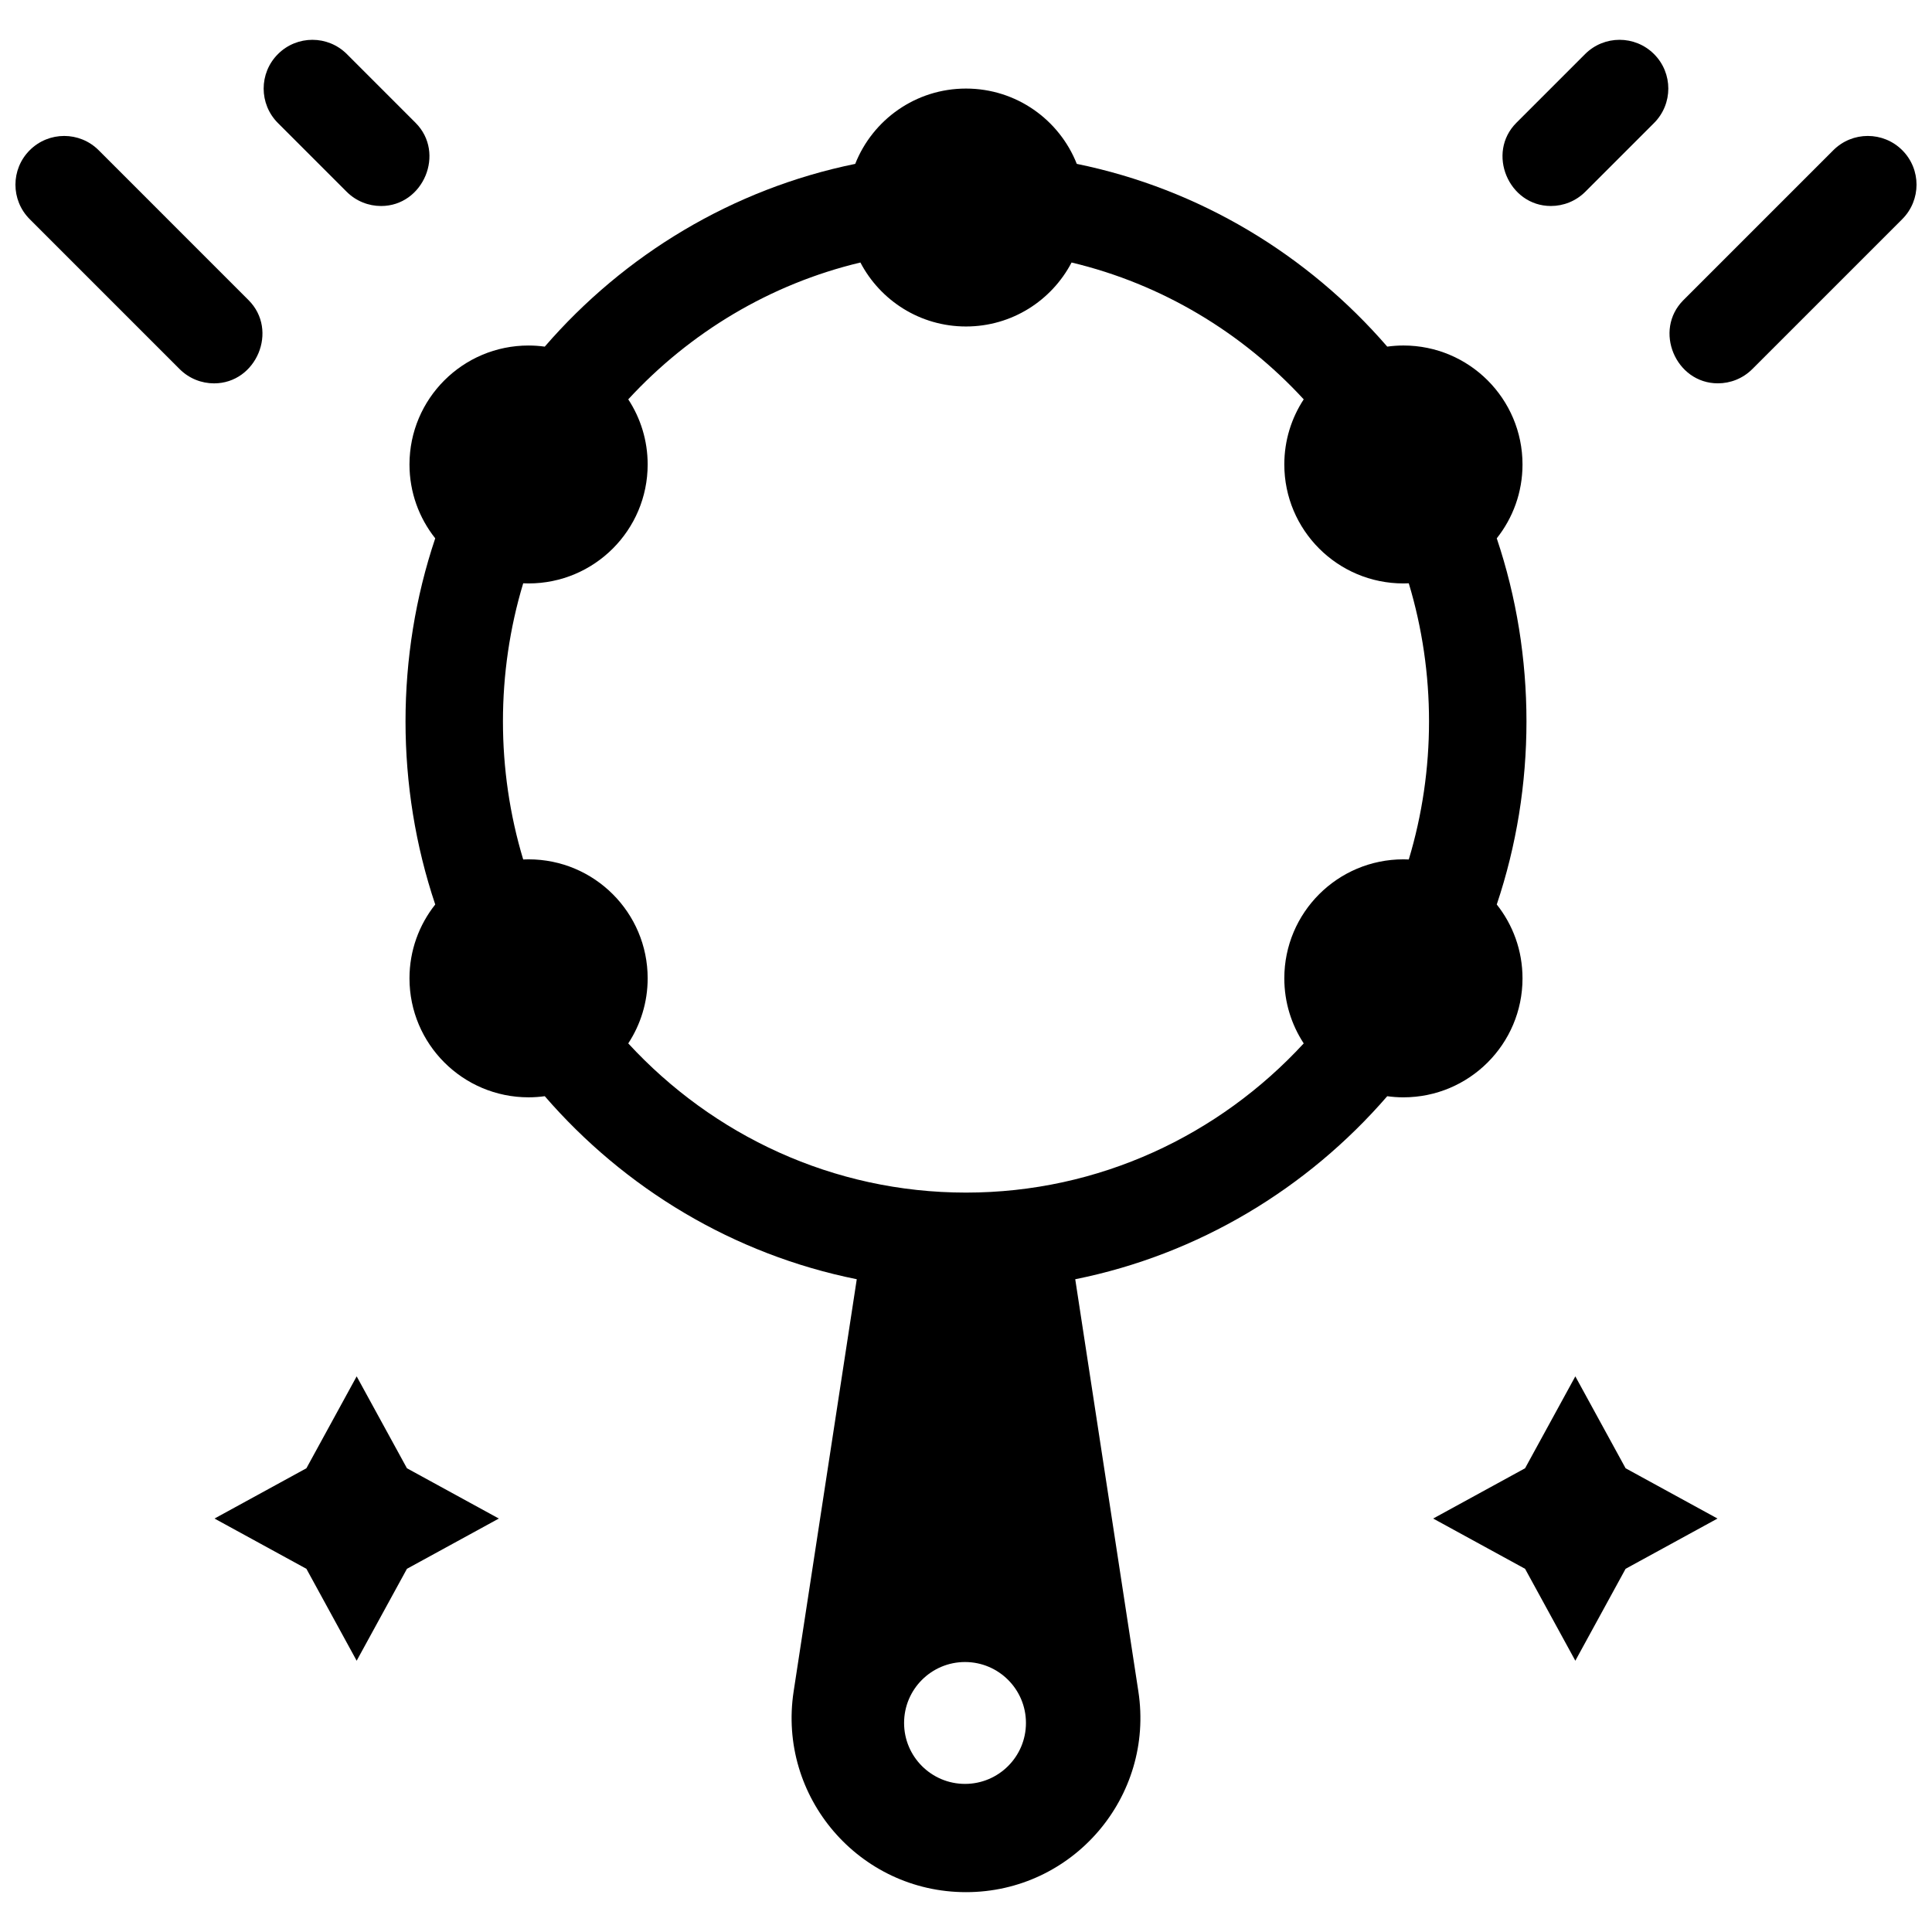 <?xml version="1.0" encoding="UTF-8"?>
<!-- Uploaded to: SVG Repo, www.svgrepo.com, Generator: SVG Repo Mixer Tools -->
<svg width="800px" height="800px" version="1.1" viewBox="144 144 512 512" xmlns="http://www.w3.org/2000/svg">
 <defs>
  <clipPath id="b">
   <path d="m148.09 180h65.906v66h-65.906z"/>
  </clipPath>
  <clipPath id="a">
   <path d="m586 180h65.902v66h-65.902z"/>
  </clipPath>
 </defs>
 <path d="m547.48 403.27c0-7.398-2.555-14.191-6.824-19.57 10.5-31.242 10.5-65.797 0-97.039 4.266-5.379 6.824-12.172 6.824-19.57 0-17.414-14.129-31.531-31.559-31.531-1.457 0-2.883 0.109-4.285 0.297-21.086-24.363-49.777-41.793-82.277-48.43-4.625-11.688-16.02-19.957-29.359-19.957s-24.738 8.273-29.359 19.961c-32.5 6.637-61.191 24.062-82.277 48.43-1.402-0.191-2.832-0.297-4.285-0.297-17.434-0.004-31.562 14.113-31.562 31.527 0 7.398 2.555 14.191 6.824 19.57-10.5 31.242-10.5 65.797 0 97.039-4.269 5.379-6.824 12.172-6.824 19.57 0 17.414 14.129 31.531 31.562 31.531 1.457 0 2.887-0.105 4.289-0.297 21.176 24.465 50.016 41.93 82.684 48.504l-16.727 109.22c-4.289 27.984 17.367 53.211 45.676 53.211s49.965-25.227 45.676-53.207l-16.727-109.22c32.664-6.57 61.504-24.039 82.684-48.504 1.402 0.191 2.836 0.297 4.289 0.297 17.43-0.004 31.559-14.121 31.559-31.535zm-147.74 213.48c-8.918 0-16.148-7.231-16.148-16.148s7.231-16.148 16.148-16.148c8.918 0 16.148 7.231 16.148 16.148 0 8.922-7.231 16.148-16.148 16.148zm0.258-156.7c-35.266 0-67.098-15.223-89.504-39.539 3.25-4.957 5.144-10.879 5.144-17.246 0-17.414-14.129-31.531-31.562-31.531-0.477 0-0.949 0.016-1.422 0.035-7.156-23.715-7.156-49.473 0-73.188 0.473 0.02 0.945 0.035 1.422 0.035 17.43 0 31.562-14.117 31.562-31.535 0-6.367-1.895-12.293-5.144-17.25 16.293-17.684 37.566-30.555 61.523-36.262 5.269 10.074 15.816 16.953 27.98 16.953s22.715-6.879 27.98-16.953c23.957 5.707 45.234 18.578 61.523 36.262-3.25 4.957-5.144 10.879-5.144 17.25 0 17.414 14.129 31.535 31.562 31.535 0.477 0 0.949-0.016 1.422-0.035 7.156 23.715 7.156 49.473 0 73.188-0.473-0.023-0.945-0.035-1.422-0.035-17.43 0-31.562 14.117-31.562 31.531 0 6.367 1.895 12.289 5.144 17.246-22.406 24.316-54.238 39.539-89.504 39.539z"/>
 <path d="m235.86 194.81c2.523 2.523 5.828 3.785 9.133 3.785 11.211 0 17.129-14.059 9.133-22.051l-18.199-18.207c-5.043-5.043-13.223-5.047-18.27 0-5.047 5.043-5.047 13.223 0 18.27z"/>
 <g clip-path="url(#b)">
  <path d="m209.87 223.54-39.723-39.727c-5.043-5.043-13.223-5.047-18.27 0-5.047 5.043-5.047 13.223 0 18.27l39.723 39.727c2.523 2.523 5.828 3.785 9.133 3.785 11.215-0.004 17.137-14.059 9.137-22.055z"/>
 </g>
 <path d="m555 198.59c3.305 0 6.613-1.262 9.133-3.785l18.203-18.203c5.047-5.047 5.047-13.227 0-18.27-5.047-5.043-13.227-5.043-18.27 0l-18.203 18.203c-7.996 7.996-2.078 22.055 9.137 22.055z"/>
 <g clip-path="url(#a)">
  <path d="m648.12 183.81c-5.047-5.043-13.227-5.043-18.27 0l-39.727 39.727c-7.996 7.996-2.078 22.051 9.133 22.051 3.305 0 6.613-1.262 9.133-3.785l39.727-39.727c5.047-5.043 5.047-13.223 0.004-18.266z"/>
 </g>
 <path d="m561.48 508.75-13.32 24.355-24.359 13.324 24.359 13.32 13.32 24.359 13.32-24.359 24.355-13.32-24.355-13.324z"/>
 <path d="m238.52 508.75-13.32 24.355-24.355 13.324 24.355 13.32 13.32 24.359 13.324-24.359 24.355-13.32-24.355-13.324z"/>
</svg>